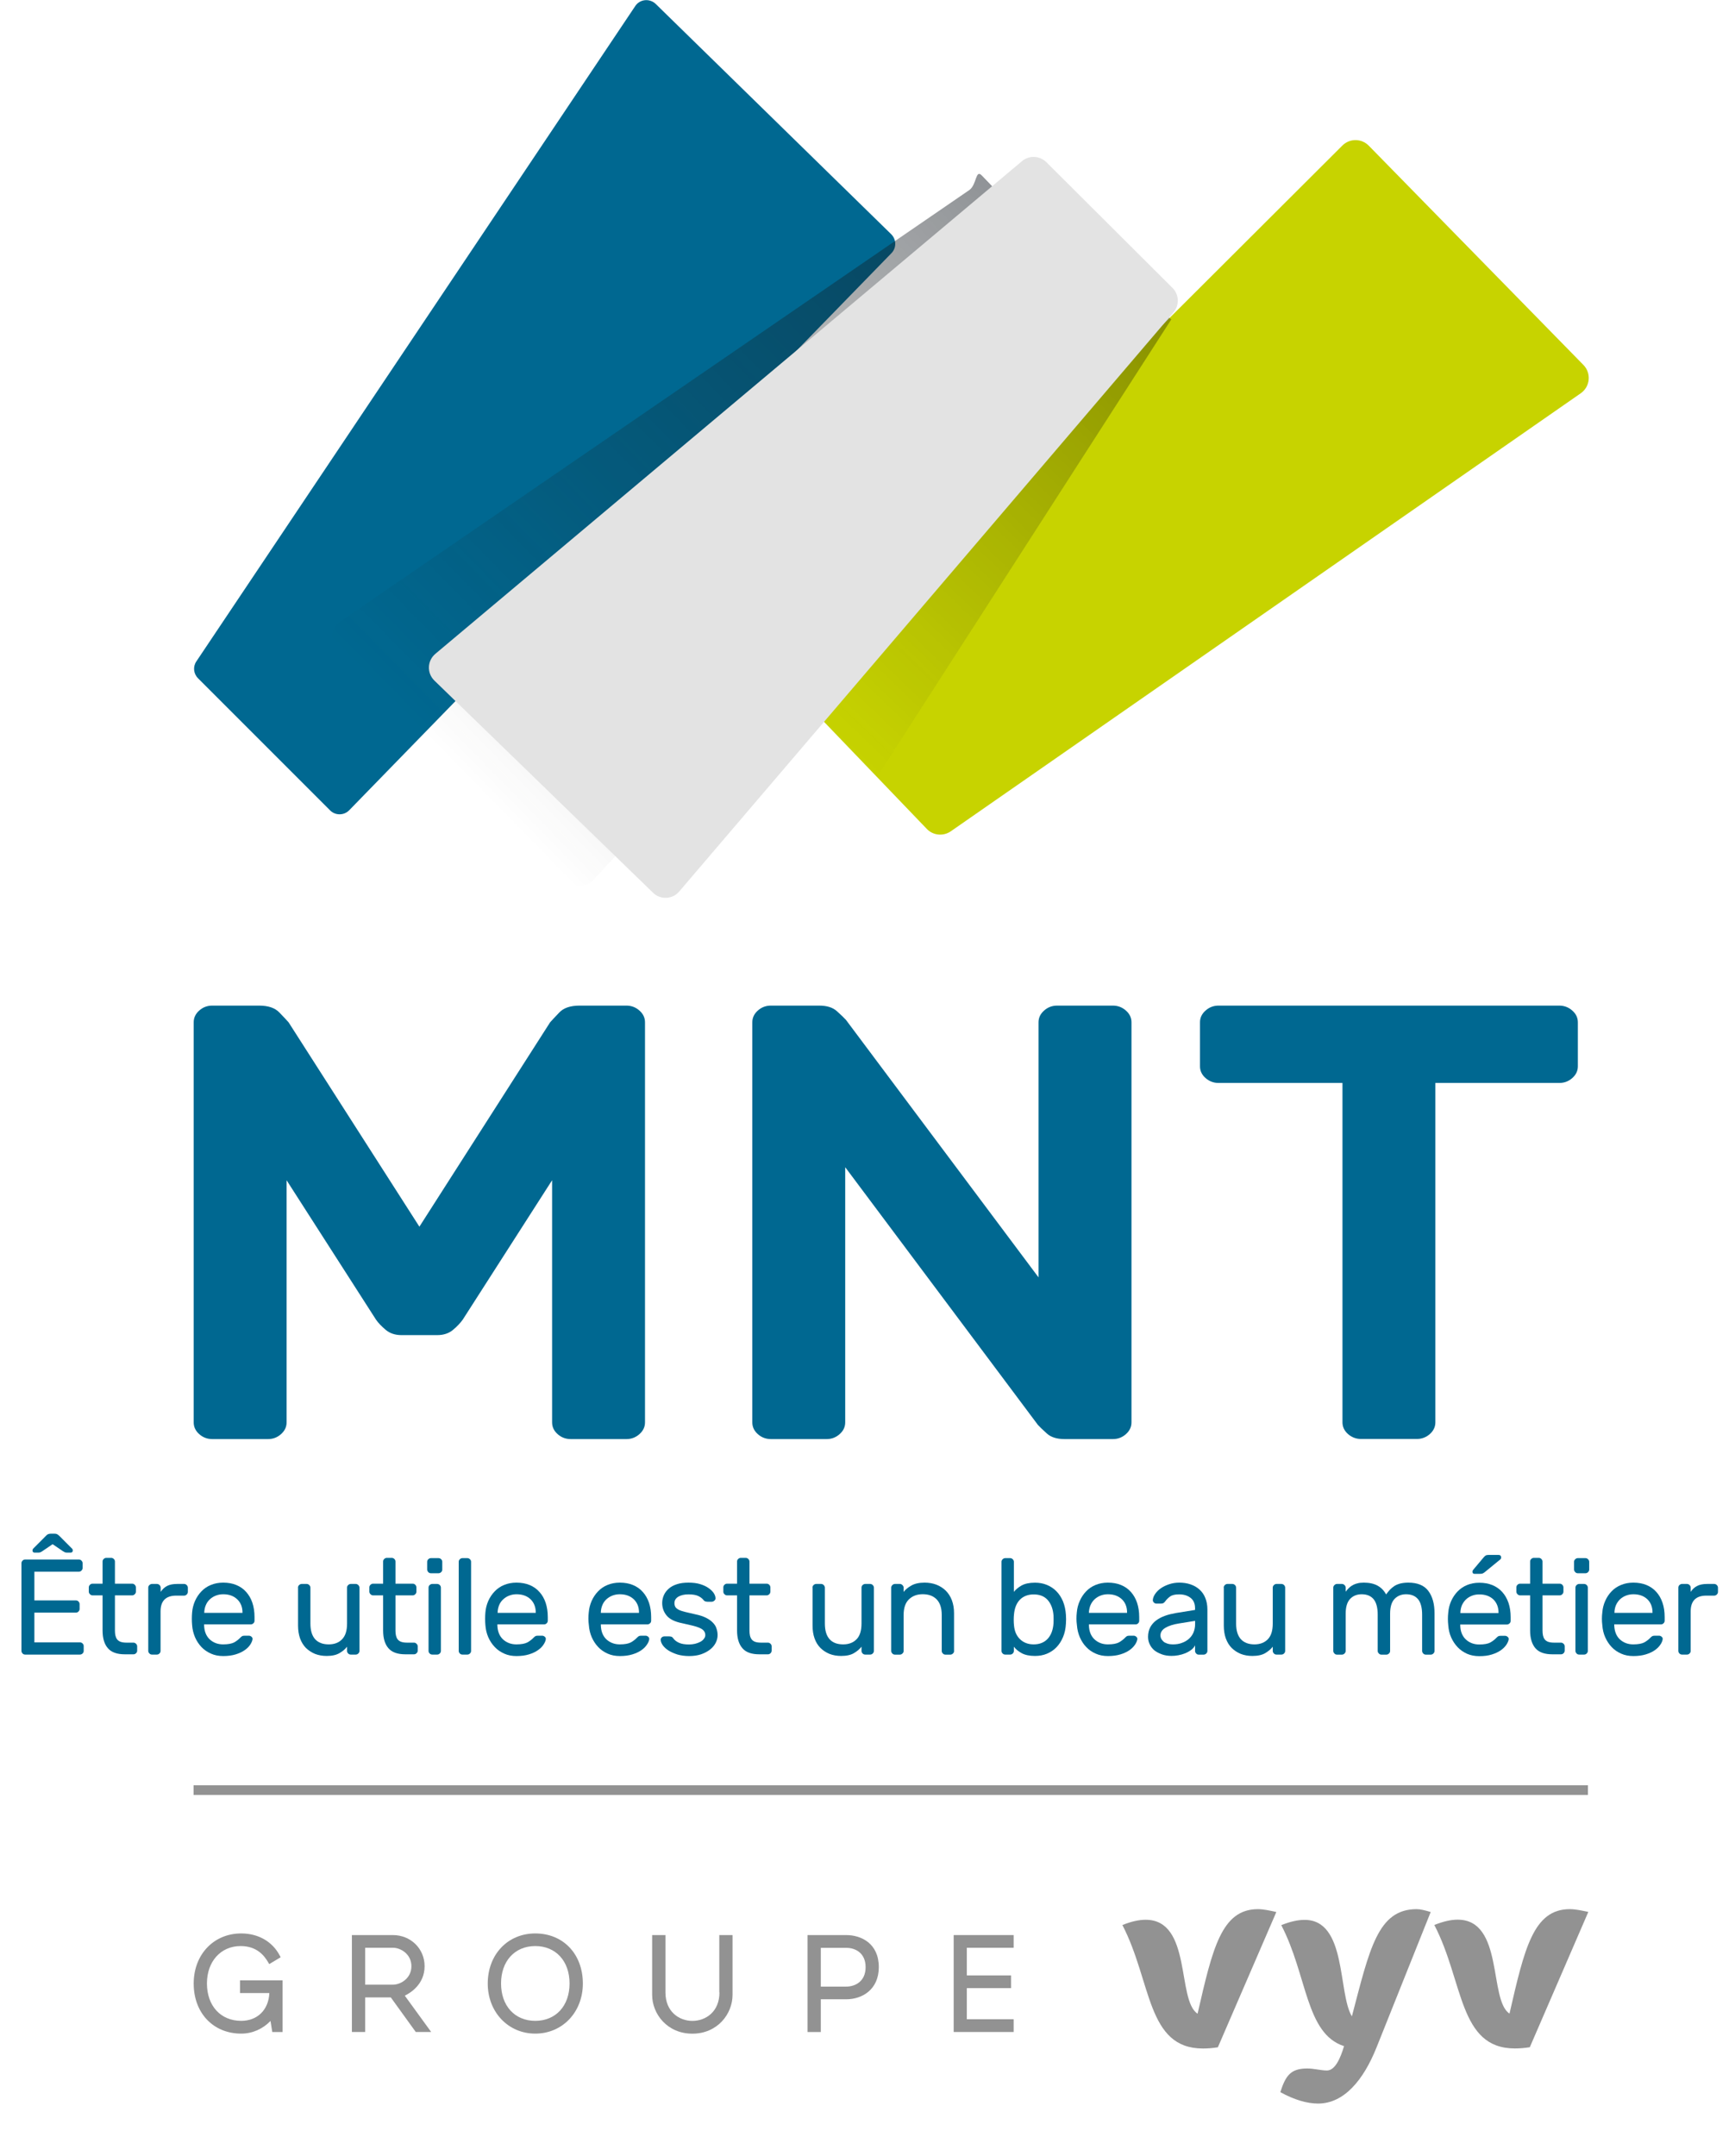 <svg width="33" height="41" viewBox="0 0 33 41" fill="none" xmlns="http://www.w3.org/2000/svg">
<g clip-path="url(#clip0_233_1021)">
<path d="M30.203 33.949H3.682V34.133H30.203V33.949Z" fill="#929292"/>
<path d="M4.566 37.901H5.123C5.109 38.218 4.898 38.429 4.588 38.429C4.197 38.429 3.936 38.144 3.936 37.718C3.936 37.3 4.199 37.007 4.576 37.007C4.884 37.007 5.025 37.185 5.103 37.32L5.121 37.35L5.338 37.22L5.323 37.191C5.183 36.922 4.914 36.767 4.588 36.767C4.064 36.767 3.684 37.168 3.684 37.72C3.684 38.28 4.056 38.672 4.588 38.672C4.799 38.672 4.998 38.584 5.145 38.431L5.179 38.642H5.375V37.66H4.565V37.901H4.566Z" fill="#929292"/>
<path d="M8.076 37.39C8.076 37.057 7.812 36.798 7.473 36.798H6.693V38.641H6.946V37.983H7.433L7.908 38.641H8.201L7.699 37.95C7.806 37.899 8.076 37.734 8.076 37.39ZM7.825 37.39C7.825 37.62 7.622 37.741 7.474 37.741H6.946V37.039H7.474C7.622 37.039 7.825 37.161 7.825 37.39Z" fill="#929292"/>
<path d="M10.181 36.767C9.657 36.767 9.277 37.168 9.277 37.72C9.277 38.262 9.666 38.672 10.181 38.672C10.697 38.672 11.086 38.264 11.086 37.72C11.086 37.159 10.713 36.767 10.181 36.767ZM10.181 38.429C9.791 38.429 9.53 38.144 9.53 37.718C9.53 37.293 9.791 37.007 10.181 37.007C10.572 37.007 10.833 37.293 10.833 37.718C10.833 38.144 10.572 38.429 10.181 38.429Z" fill="#929292"/>
<path d="M13.684 37.889C13.684 38.261 13.418 38.43 13.17 38.43C12.922 38.43 12.657 38.26 12.657 37.889V36.798H12.404V37.936C12.404 38.297 12.69 38.673 13.169 38.673C13.647 38.673 13.933 38.297 13.933 37.936V36.798H13.681V37.889H13.684Z" fill="#929292"/>
<path d="M16.095 36.798H15.359V38.642H15.612V38.019H16.095C16.403 38.019 16.715 37.831 16.715 37.408C16.715 36.957 16.381 36.798 16.095 36.798ZM16.464 37.408C16.464 37.681 16.265 37.778 16.095 37.778H15.612V37.041H16.095C16.265 37.039 16.464 37.136 16.464 37.408Z" fill="#929292"/>
<path d="M19.28 37.039V36.798H18.139V38.641H19.28V38.399H18.389V37.807H19.23V37.565H18.389V37.039H19.28Z" fill="#929292"/>
<path d="M29.858 36.305C29.164 36.305 28.995 37.056 28.711 38.291C28.315 38.037 28.606 36.505 27.725 36.505C27.599 36.505 27.457 36.536 27.281 36.606C27.842 37.683 27.742 38.954 28.813 38.954C28.904 38.954 28.997 38.946 29.097 38.931L30.21 36.358C30.076 36.329 29.959 36.305 29.858 36.305Z" fill="#929292"/>
<path d="M22.778 38.293C22.381 38.039 22.673 36.507 21.791 36.507C21.665 36.507 21.524 36.537 21.348 36.607C21.908 37.685 21.808 38.955 22.879 38.955C22.972 38.955 23.063 38.948 23.164 38.932L24.276 36.36C24.142 36.329 24.025 36.305 23.925 36.305C23.23 36.306 23.062 37.059 22.778 38.293Z" fill="#929292"/>
<path d="M25.713 38.344C25.444 37.898 25.62 36.509 24.814 36.509C24.687 36.509 24.546 36.539 24.37 36.609C24.868 37.565 24.83 38.674 25.564 38.91C25.493 39.148 25.391 39.373 25.239 39.373C25.122 39.373 24.996 39.335 24.862 39.335C24.545 39.335 24.452 39.475 24.352 39.785C24.619 39.932 24.862 40.002 25.07 40.002C25.564 40.002 25.935 39.554 26.183 38.932C26.338 38.543 27.212 36.36 27.212 36.36C27.111 36.329 27.018 36.305 26.944 36.305C26.203 36.306 26.05 37.065 25.713 38.344Z" fill="#929292"/>
<path d="M1.522 31.232C1.54 31.232 1.557 31.239 1.571 31.253C1.584 31.266 1.592 31.283 1.592 31.301V31.394C1.592 31.412 1.586 31.429 1.571 31.443C1.557 31.456 1.54 31.464 1.522 31.464H0.478C0.46 31.464 0.443 31.458 0.429 31.443C0.416 31.429 0.408 31.412 0.408 31.394V29.726C0.408 29.707 0.416 29.691 0.429 29.677C0.443 29.663 0.46 29.656 0.478 29.656H1.501C1.519 29.656 1.536 29.663 1.549 29.677C1.563 29.691 1.571 29.707 1.571 29.726V29.818C1.571 29.837 1.563 29.853 1.549 29.867C1.536 29.881 1.519 29.888 1.501 29.888H0.654V30.434H1.445C1.463 30.434 1.48 30.441 1.493 30.455C1.507 30.469 1.514 30.485 1.514 30.504V30.596C1.514 30.614 1.507 30.631 1.493 30.645C1.48 30.659 1.463 30.666 1.445 30.666H0.654V31.232H1.522ZM1.039 29.165C1.057 29.165 1.074 29.168 1.087 29.175C1.101 29.183 1.116 29.195 1.135 29.213L1.372 29.451C1.381 29.46 1.384 29.47 1.384 29.484C1.384 29.511 1.37 29.525 1.343 29.525H1.276C1.259 29.525 1.246 29.523 1.235 29.519C1.224 29.514 1.212 29.507 1.197 29.498L1.001 29.365L0.805 29.498C0.79 29.508 0.776 29.516 0.767 29.519C0.756 29.523 0.743 29.525 0.726 29.525H0.659C0.632 29.525 0.618 29.511 0.618 29.484C0.618 29.47 0.622 29.46 0.63 29.451L0.867 29.213C0.884 29.195 0.899 29.181 0.914 29.175C0.928 29.169 0.945 29.165 0.963 29.165H1.039Z" fill="#006891"/>
<path d="M2.186 31.009C2.186 31.043 2.189 31.073 2.195 31.101C2.202 31.128 2.212 31.154 2.227 31.174C2.243 31.195 2.265 31.21 2.293 31.221C2.322 31.231 2.358 31.237 2.402 31.237H2.539C2.557 31.237 2.574 31.245 2.588 31.259C2.601 31.272 2.609 31.289 2.609 31.307V31.389C2.609 31.407 2.603 31.424 2.588 31.438C2.574 31.452 2.557 31.459 2.539 31.459H2.376C2.226 31.459 2.118 31.421 2.051 31.342C1.984 31.265 1.951 31.152 1.951 31.006V30.338H1.759C1.741 30.338 1.724 30.33 1.711 30.316C1.697 30.303 1.689 30.286 1.689 30.268V30.186C1.689 30.168 1.696 30.151 1.711 30.137C1.724 30.123 1.741 30.116 1.759 30.116H1.951V29.695C1.951 29.677 1.957 29.66 1.972 29.646C1.986 29.633 2.002 29.625 2.021 29.625H2.116C2.135 29.625 2.151 29.633 2.165 29.646C2.179 29.66 2.186 29.677 2.186 29.695V30.116H2.515C2.533 30.116 2.55 30.123 2.563 30.137C2.577 30.151 2.585 30.168 2.585 30.186V30.268C2.585 30.286 2.578 30.303 2.563 30.316C2.55 30.33 2.533 30.338 2.515 30.338H2.186V31.009Z" fill="#006891"/>
<path d="M3.503 30.121C3.521 30.121 3.538 30.129 3.551 30.142C3.565 30.156 3.573 30.173 3.573 30.191V30.273C3.573 30.291 3.565 30.308 3.551 30.322C3.538 30.335 3.521 30.343 3.503 30.343H3.352C3.155 30.343 3.054 30.442 3.054 30.641V31.395C3.054 31.413 3.047 31.43 3.033 31.443C3.019 31.457 3.003 31.464 2.984 31.464H2.89C2.872 31.464 2.855 31.458 2.842 31.443C2.828 31.43 2.82 31.413 2.82 31.395V30.191C2.82 30.173 2.826 30.156 2.842 30.142C2.855 30.129 2.872 30.121 2.89 30.121H2.986C3.004 30.121 3.021 30.129 3.035 30.142C3.048 30.156 3.056 30.173 3.056 30.191V30.271C3.091 30.22 3.132 30.182 3.18 30.158C3.229 30.133 3.291 30.121 3.369 30.121H3.503Z" fill="#006891"/>
<path d="M3.654 30.664C3.66 30.585 3.68 30.51 3.71 30.442C3.741 30.373 3.782 30.313 3.832 30.261C3.882 30.209 3.941 30.168 4.011 30.14C4.081 30.111 4.159 30.096 4.245 30.096C4.338 30.096 4.422 30.111 4.494 30.141C4.567 30.171 4.63 30.214 4.681 30.272C4.733 30.329 4.773 30.398 4.8 30.478C4.827 30.559 4.841 30.65 4.841 30.75V30.82C4.841 30.839 4.835 30.855 4.82 30.869C4.804 30.883 4.789 30.89 4.771 30.89H3.882V30.905C3.885 31.022 3.922 31.112 3.99 31.176C4.058 31.238 4.143 31.27 4.244 31.27C4.338 31.27 4.409 31.256 4.457 31.231C4.504 31.203 4.542 31.174 4.572 31.141C4.586 31.127 4.598 31.118 4.608 31.112C4.619 31.108 4.634 31.105 4.656 31.105H4.733C4.751 31.105 4.77 31.112 4.785 31.126C4.8 31.139 4.806 31.156 4.803 31.174C4.798 31.205 4.783 31.24 4.759 31.276C4.735 31.313 4.7 31.348 4.654 31.38C4.608 31.412 4.552 31.439 4.484 31.46C4.415 31.481 4.336 31.492 4.245 31.492C4.159 31.492 4.081 31.477 4.013 31.446C3.944 31.416 3.884 31.375 3.833 31.322C3.783 31.269 3.742 31.208 3.71 31.136C3.68 31.065 3.66 30.988 3.654 30.902C3.647 30.822 3.647 30.743 3.654 30.664ZM3.885 30.671H4.612V30.664C4.612 30.559 4.578 30.475 4.511 30.412C4.444 30.349 4.356 30.317 4.247 30.317C4.197 30.317 4.151 30.325 4.107 30.342C4.064 30.358 4.026 30.381 3.993 30.412C3.96 30.442 3.934 30.478 3.916 30.521C3.897 30.564 3.887 30.612 3.885 30.664V30.671Z" fill="#006891"/>
<path d="M5.668 30.191C5.668 30.173 5.674 30.156 5.689 30.142C5.703 30.129 5.72 30.121 5.738 30.121H5.834C5.852 30.121 5.869 30.129 5.882 30.142C5.896 30.156 5.904 30.173 5.904 30.191V30.873C5.904 31.006 5.934 31.104 5.993 31.171C6.052 31.236 6.139 31.27 6.253 31.27C6.361 31.27 6.448 31.236 6.508 31.171C6.571 31.106 6.601 31.007 6.601 30.873V30.191C6.601 30.173 6.607 30.156 6.622 30.142C6.636 30.129 6.653 30.121 6.671 30.121H6.767C6.785 30.121 6.802 30.129 6.815 30.142C6.829 30.156 6.837 30.173 6.837 30.191V31.395C6.837 31.413 6.83 31.43 6.815 31.443C6.802 31.457 6.785 31.464 6.767 31.464H6.671C6.653 31.464 6.636 31.458 6.622 31.443C6.609 31.43 6.601 31.413 6.601 31.395V31.314C6.569 31.357 6.522 31.398 6.461 31.434C6.4 31.471 6.318 31.49 6.214 31.49C6.133 31.49 6.059 31.477 5.992 31.451C5.925 31.423 5.867 31.385 5.818 31.337C5.77 31.288 5.733 31.227 5.707 31.156C5.682 31.084 5.669 31.003 5.669 30.911V30.191H5.668Z" fill="#006891"/>
<path d="M7.522 31.009C7.522 31.043 7.525 31.073 7.531 31.101C7.537 31.128 7.548 31.154 7.563 31.174C7.579 31.195 7.601 31.21 7.629 31.221C7.658 31.231 7.694 31.237 7.738 31.237H7.875C7.893 31.237 7.91 31.245 7.923 31.259C7.937 31.272 7.945 31.289 7.945 31.307V31.389C7.945 31.407 7.939 31.424 7.923 31.438C7.91 31.452 7.893 31.459 7.875 31.459H7.712C7.562 31.459 7.454 31.421 7.387 31.342C7.32 31.265 7.287 31.152 7.287 31.006V30.338H7.095C7.077 30.338 7.06 30.33 7.047 30.316C7.033 30.303 7.025 30.286 7.025 30.268V30.186C7.025 30.168 7.031 30.151 7.047 30.137C7.06 30.123 7.077 30.116 7.095 30.116H7.287V29.695C7.287 29.677 7.293 29.66 7.308 29.646C7.322 29.633 7.338 29.625 7.357 29.625H7.452C7.471 29.625 7.487 29.633 7.501 29.646C7.515 29.66 7.522 29.677 7.522 29.695V30.116H7.851C7.869 30.116 7.886 30.123 7.899 30.137C7.913 30.151 7.92 30.168 7.92 30.186V30.268C7.92 30.286 7.914 30.303 7.899 30.316C7.886 30.33 7.869 30.338 7.851 30.338H7.522V31.009Z" fill="#006891"/>
<path d="M8.412 29.847C8.412 29.866 8.406 29.882 8.391 29.896C8.376 29.91 8.361 29.917 8.342 29.917H8.195C8.177 29.917 8.16 29.911 8.146 29.896C8.133 29.881 8.125 29.866 8.125 29.847V29.7C8.125 29.682 8.131 29.665 8.146 29.651C8.16 29.638 8.177 29.63 8.195 29.63H8.342C8.361 29.63 8.377 29.638 8.391 29.651C8.405 29.665 8.412 29.682 8.412 29.7V29.847ZM8.386 31.394C8.386 31.413 8.379 31.429 8.365 31.443C8.351 31.457 8.335 31.464 8.316 31.464H8.221C8.203 31.464 8.186 31.458 8.172 31.443C8.158 31.429 8.151 31.413 8.151 31.394V30.191C8.151 30.173 8.157 30.156 8.172 30.142C8.186 30.129 8.203 30.121 8.221 30.121H8.316C8.335 30.121 8.351 30.129 8.365 30.142C8.379 30.156 8.386 30.173 8.386 30.191V31.394Z" fill="#006891"/>
<path d="M8.96 31.394C8.96 31.413 8.953 31.429 8.939 31.443C8.925 31.457 8.908 31.464 8.89 31.464H8.795C8.776 31.464 8.76 31.458 8.746 31.443C8.732 31.429 8.725 31.413 8.725 31.394V29.7C8.725 29.682 8.731 29.665 8.746 29.651C8.76 29.638 8.776 29.63 8.795 29.63H8.89C8.908 29.63 8.925 29.638 8.939 29.651C8.953 29.665 8.96 29.682 8.96 29.7V31.394Z" fill="#006891"/>
<path d="M9.232 30.664C9.238 30.585 9.258 30.51 9.288 30.442C9.319 30.373 9.36 30.313 9.41 30.261C9.46 30.209 9.519 30.168 9.589 30.14C9.659 30.111 9.737 30.096 9.823 30.096C9.916 30.096 10 30.111 10.073 30.141C10.146 30.171 10.208 30.214 10.259 30.272C10.311 30.328 10.351 30.398 10.378 30.478C10.405 30.559 10.419 30.65 10.419 30.75V30.82C10.419 30.839 10.412 30.855 10.398 30.869C10.384 30.883 10.367 30.89 10.349 30.89H9.46V30.905C9.463 31.022 9.5 31.112 9.568 31.176C9.636 31.238 9.722 31.27 9.822 31.27C9.916 31.27 9.988 31.256 10.035 31.231C10.082 31.203 10.12 31.174 10.15 31.141C10.164 31.127 10.176 31.118 10.187 31.112C10.197 31.108 10.212 31.105 10.234 31.105H10.311C10.329 31.105 10.348 31.112 10.363 31.126C10.378 31.139 10.384 31.156 10.381 31.174C10.377 31.205 10.361 31.24 10.337 31.276C10.313 31.313 10.278 31.348 10.232 31.38C10.187 31.412 10.13 31.439 10.062 31.46C9.994 31.481 9.915 31.492 9.823 31.492C9.737 31.492 9.659 31.477 9.591 31.446C9.523 31.416 9.462 31.375 9.412 31.322C9.361 31.269 9.32 31.208 9.288 31.136C9.257 31.065 9.238 30.988 9.232 30.902C9.225 30.822 9.225 30.743 9.232 30.664ZM9.463 30.671H10.19V30.664C10.19 30.559 10.156 30.475 10.091 30.412C10.024 30.349 9.936 30.317 9.826 30.317C9.776 30.317 9.731 30.325 9.687 30.342C9.644 30.358 9.606 30.381 9.573 30.412C9.539 30.442 9.513 30.478 9.495 30.521C9.477 30.564 9.466 30.612 9.465 30.664V30.671H9.463Z" fill="#006891"/>
<path d="M11.198 30.664C11.204 30.585 11.224 30.51 11.254 30.442C11.285 30.373 11.326 30.313 11.376 30.261C11.426 30.209 11.485 30.168 11.555 30.14C11.625 30.111 11.703 30.096 11.789 30.096C11.882 30.096 11.966 30.111 12.038 30.141C12.111 30.171 12.174 30.214 12.225 30.272C12.277 30.329 12.316 30.398 12.344 30.478C12.371 30.559 12.385 30.65 12.385 30.75V30.82C12.385 30.839 12.379 30.855 12.364 30.869C12.348 30.883 12.333 30.89 12.315 30.89H11.428V30.905C11.431 31.022 11.467 31.112 11.535 31.176C11.604 31.238 11.689 31.27 11.789 31.27C11.883 31.27 11.955 31.256 12.002 31.231C12.049 31.203 12.087 31.174 12.117 31.141C12.131 31.127 12.143 31.118 12.154 31.112C12.165 31.108 12.18 31.105 12.201 31.105H12.278C12.297 31.105 12.315 31.112 12.33 31.126C12.345 31.139 12.351 31.156 12.348 31.174C12.344 31.205 12.329 31.24 12.304 31.276C12.28 31.313 12.245 31.348 12.2 31.38C12.154 31.412 12.098 31.439 12.029 31.46C11.961 31.481 11.882 31.492 11.791 31.492C11.704 31.492 11.627 31.477 11.558 31.446C11.49 31.416 11.429 31.375 11.379 31.322C11.329 31.269 11.288 31.208 11.256 31.136C11.225 31.065 11.206 30.988 11.2 30.902C11.189 30.822 11.189 30.743 11.198 30.664ZM11.428 30.671H12.154V30.664C12.154 30.559 12.12 30.475 12.054 30.412C11.987 30.349 11.899 30.317 11.789 30.317C11.739 30.317 11.694 30.325 11.649 30.342C11.607 30.358 11.569 30.381 11.535 30.412C11.502 30.442 11.476 30.478 11.458 30.521C11.44 30.564 11.429 30.612 11.428 30.664V30.671Z" fill="#006891"/>
<path d="M13.415 31.094C13.415 31.062 13.405 31.035 13.387 31.012C13.369 30.989 13.342 30.972 13.305 30.956C13.269 30.94 13.223 30.925 13.167 30.912C13.111 30.898 13.045 30.883 12.972 30.867C12.833 30.839 12.735 30.79 12.679 30.721C12.623 30.653 12.595 30.574 12.595 30.483C12.595 30.431 12.606 30.383 12.626 30.336C12.647 30.288 12.678 30.247 12.719 30.211C12.76 30.174 12.811 30.147 12.875 30.126C12.937 30.105 13.012 30.096 13.095 30.096C13.181 30.096 13.254 30.105 13.316 30.124C13.378 30.143 13.431 30.167 13.474 30.197C13.516 30.226 13.55 30.258 13.573 30.291C13.595 30.325 13.608 30.357 13.609 30.389C13.611 30.407 13.604 30.424 13.589 30.437C13.574 30.451 13.557 30.459 13.539 30.459H13.454C13.444 30.459 13.431 30.457 13.416 30.453C13.401 30.448 13.389 30.439 13.377 30.422C13.354 30.393 13.32 30.369 13.278 30.349C13.234 30.329 13.173 30.319 13.095 30.319C13.016 30.319 12.953 30.334 12.902 30.363C12.854 30.392 12.828 30.433 12.828 30.485C12.828 30.518 12.836 30.544 12.849 30.564C12.863 30.583 12.886 30.6 12.916 30.615C12.947 30.63 12.988 30.642 13.039 30.655C13.091 30.667 13.153 30.682 13.229 30.699C13.308 30.715 13.375 30.738 13.428 30.764C13.481 30.791 13.524 30.82 13.557 30.855C13.591 30.889 13.614 30.925 13.627 30.966C13.641 31.007 13.649 31.05 13.649 31.094C13.649 31.145 13.636 31.196 13.611 31.244C13.585 31.293 13.55 31.334 13.503 31.37C13.456 31.407 13.399 31.436 13.334 31.459C13.267 31.481 13.193 31.492 13.108 31.492C13.024 31.492 12.948 31.481 12.883 31.462C12.817 31.44 12.761 31.416 12.714 31.386C12.667 31.355 12.632 31.323 12.606 31.287C12.582 31.252 12.568 31.218 12.567 31.188C12.565 31.17 12.571 31.153 12.585 31.139C12.598 31.126 12.615 31.118 12.636 31.118H12.729C12.74 31.118 12.752 31.12 12.766 31.123C12.779 31.126 12.791 31.135 12.804 31.153C12.831 31.191 12.869 31.22 12.918 31.241C12.966 31.262 13.029 31.272 13.106 31.272C13.144 31.272 13.182 31.267 13.219 31.259C13.255 31.25 13.289 31.238 13.317 31.223C13.346 31.208 13.369 31.19 13.386 31.167C13.405 31.144 13.415 31.12 13.415 31.094Z" fill="#006891"/>
<path d="M14.255 31.009C14.255 31.043 14.258 31.073 14.264 31.101C14.27 31.129 14.281 31.154 14.296 31.174C14.311 31.195 14.334 31.21 14.361 31.221C14.39 31.231 14.426 31.237 14.47 31.237H14.607C14.626 31.237 14.642 31.245 14.656 31.259C14.67 31.272 14.677 31.289 14.677 31.307V31.389C14.677 31.407 14.67 31.424 14.656 31.438C14.642 31.452 14.626 31.459 14.607 31.459H14.445C14.294 31.459 14.186 31.421 14.12 31.342C14.053 31.265 14.019 31.152 14.019 31.006V30.338H13.828C13.809 30.338 13.793 30.33 13.779 30.316C13.765 30.303 13.758 30.286 13.758 30.268V30.186C13.758 30.168 13.764 30.151 13.779 30.137C13.793 30.123 13.809 30.116 13.828 30.116H14.019V29.695C14.019 29.677 14.025 29.66 14.04 29.646C14.054 29.633 14.071 29.625 14.089 29.625H14.185C14.203 29.625 14.22 29.633 14.233 29.646C14.247 29.66 14.255 29.677 14.255 29.695V30.116H14.583C14.601 30.116 14.618 30.123 14.632 30.137C14.645 30.151 14.653 30.168 14.653 30.186V30.268C14.653 30.286 14.645 30.303 14.632 30.316C14.618 30.33 14.601 30.338 14.583 30.338H14.255V31.009Z" fill="#006891"/>
<path d="M15.453 30.191C15.453 30.173 15.461 30.156 15.474 30.142C15.488 30.129 15.505 30.121 15.523 30.121H15.619C15.637 30.121 15.654 30.129 15.667 30.142C15.681 30.156 15.689 30.173 15.689 30.191V30.873C15.689 31.006 15.719 31.104 15.778 31.171C15.838 31.238 15.924 31.27 16.038 31.27C16.146 31.27 16.231 31.236 16.294 31.171C16.356 31.106 16.386 31.007 16.386 30.873V30.191C16.386 30.173 16.392 30.156 16.407 30.142C16.421 30.129 16.438 30.121 16.456 30.121H16.552C16.57 30.121 16.587 30.129 16.6 30.142C16.614 30.156 16.622 30.173 16.622 30.191V31.395C16.622 31.413 16.614 31.43 16.6 31.443C16.587 31.457 16.57 31.464 16.552 31.464H16.456C16.438 31.464 16.421 31.458 16.407 31.443C16.394 31.43 16.386 31.413 16.386 31.395V31.314C16.353 31.357 16.307 31.398 16.246 31.434C16.186 31.471 16.104 31.49 15.999 31.49C15.918 31.49 15.844 31.477 15.777 31.451C15.71 31.423 15.652 31.385 15.604 31.337C15.555 31.288 15.518 31.227 15.493 31.156C15.467 31.084 15.455 31.003 15.455 30.911V30.191H15.453Z" fill="#006891"/>
<path d="M18.147 31.395C18.147 31.413 18.14 31.43 18.126 31.443C18.112 31.457 18.095 31.465 18.077 31.465H17.982C17.963 31.465 17.947 31.459 17.933 31.443C17.919 31.43 17.912 31.413 17.912 31.395V30.712C17.912 30.58 17.88 30.481 17.816 30.415C17.752 30.349 17.664 30.316 17.55 30.316C17.442 30.316 17.354 30.349 17.287 30.415C17.22 30.48 17.187 30.579 17.187 30.712V31.395C17.187 31.413 17.181 31.43 17.165 31.443C17.152 31.457 17.135 31.465 17.117 31.465H17.021C17.003 31.465 16.986 31.459 16.972 31.443C16.959 31.43 16.951 31.413 16.951 31.395V30.191C16.951 30.173 16.959 30.156 16.972 30.143C16.986 30.129 17.003 30.121 17.021 30.121H17.117C17.135 30.121 17.152 30.129 17.165 30.143C17.179 30.156 17.187 30.173 17.187 30.191V30.272C17.22 30.229 17.269 30.188 17.333 30.152C17.396 30.115 17.482 30.096 17.586 30.096C17.667 30.096 17.743 30.109 17.811 30.135C17.88 30.162 17.939 30.2 17.989 30.249C18.038 30.298 18.077 30.358 18.105 30.431C18.132 30.504 18.146 30.585 18.146 30.674V31.395H18.147Z" fill="#006891"/>
<path d="M19.686 30.097C19.766 30.097 19.842 30.11 19.912 30.139C19.982 30.168 20.043 30.208 20.094 30.261C20.146 30.314 20.187 30.378 20.219 30.454C20.249 30.53 20.268 30.615 20.274 30.709C20.275 30.735 20.277 30.762 20.277 30.793C20.277 30.823 20.275 30.85 20.274 30.876C20.269 30.97 20.251 31.055 20.219 31.131C20.187 31.207 20.146 31.271 20.094 31.325C20.043 31.378 19.982 31.419 19.912 31.448C19.842 31.477 19.766 31.49 19.686 31.49C19.581 31.49 19.496 31.472 19.432 31.437C19.368 31.402 19.319 31.361 19.284 31.314V31.394C19.284 31.413 19.278 31.429 19.263 31.443C19.249 31.457 19.233 31.464 19.215 31.464H19.119C19.101 31.464 19.084 31.458 19.07 31.443C19.056 31.429 19.049 31.413 19.049 31.394V29.7C19.049 29.682 19.056 29.665 19.07 29.651C19.084 29.638 19.101 29.63 19.119 29.63H19.215C19.233 29.63 19.249 29.638 19.263 29.651C19.277 29.665 19.284 29.682 19.284 29.7V30.271C19.318 30.229 19.365 30.188 19.429 30.151C19.494 30.115 19.579 30.097 19.686 30.097ZM19.286 30.905C19.295 31.017 19.333 31.106 19.4 31.171C19.467 31.236 19.553 31.27 19.661 31.27C19.775 31.27 19.863 31.233 19.929 31.162C19.994 31.089 20.03 30.992 20.038 30.867C20.04 30.819 20.04 30.771 20.038 30.723C20.029 30.598 19.992 30.501 19.929 30.428C19.865 30.355 19.775 30.32 19.661 30.32C19.553 30.32 19.465 30.354 19.4 30.419C19.334 30.486 19.297 30.58 19.286 30.701C19.283 30.727 19.281 30.761 19.281 30.803C19.281 30.846 19.283 30.879 19.286 30.905Z" fill="#006891"/>
<path d="M20.481 30.664C20.487 30.585 20.507 30.51 20.538 30.442C20.568 30.373 20.609 30.313 20.659 30.261C20.709 30.209 20.768 30.168 20.838 30.14C20.908 30.111 20.986 30.096 21.072 30.096C21.165 30.096 21.249 30.111 21.322 30.141C21.395 30.171 21.457 30.214 21.509 30.272C21.56 30.329 21.6 30.398 21.627 30.478C21.654 30.559 21.668 30.65 21.668 30.75V30.82C21.668 30.839 21.662 30.855 21.648 30.869C21.635 30.883 21.618 30.89 21.6 30.89H20.711V30.905C20.714 31.022 20.75 31.112 20.819 31.176C20.887 31.238 20.971 31.27 21.072 31.27C21.167 31.27 21.238 31.256 21.285 31.231C21.332 31.203 21.37 31.174 21.401 31.141C21.414 31.127 21.427 31.118 21.437 31.112C21.448 31.108 21.463 31.105 21.484 31.105H21.562C21.58 31.105 21.598 31.112 21.613 31.126C21.629 31.139 21.635 31.156 21.632 31.174C21.627 31.205 21.612 31.24 21.588 31.276C21.563 31.313 21.528 31.348 21.483 31.38C21.437 31.412 21.381 31.439 21.312 31.46C21.244 31.481 21.165 31.492 21.074 31.492C20.987 31.492 20.91 31.477 20.841 31.446C20.771 31.416 20.712 31.375 20.662 31.322C20.61 31.269 20.571 31.208 20.539 31.136C20.509 31.065 20.489 30.988 20.483 30.902C20.472 30.822 20.472 30.743 20.481 30.664ZM20.711 30.671H21.437V30.664C21.437 30.559 21.404 30.475 21.338 30.412C21.271 30.349 21.183 30.317 21.074 30.317C21.024 30.317 20.978 30.325 20.934 30.342C20.892 30.358 20.854 30.381 20.82 30.412C20.788 30.442 20.762 30.478 20.743 30.521C20.724 30.564 20.714 30.612 20.711 30.664V30.671Z" fill="#006891"/>
<path d="M21.836 31.127C21.836 31.059 21.85 30.998 21.877 30.946C21.904 30.895 21.942 30.851 21.991 30.814C22.04 30.778 22.096 30.749 22.16 30.726C22.223 30.703 22.293 30.687 22.365 30.674L22.73 30.615V30.582C22.73 30.494 22.701 30.428 22.643 30.384C22.585 30.34 22.514 30.319 22.427 30.319C22.351 30.319 22.293 30.332 22.255 30.36C22.217 30.387 22.184 30.421 22.157 30.459C22.146 30.472 22.135 30.481 22.123 30.488C22.111 30.492 22.094 30.495 22.075 30.495H21.997C21.979 30.495 21.96 30.489 21.947 30.474C21.932 30.46 21.926 30.444 21.927 30.425C21.93 30.387 21.945 30.349 21.973 30.308C22 30.269 22.035 30.234 22.081 30.202C22.126 30.171 22.179 30.146 22.239 30.126C22.298 30.106 22.362 30.096 22.429 30.096C22.506 30.096 22.578 30.106 22.644 30.129C22.711 30.152 22.767 30.184 22.815 30.228C22.862 30.27 22.9 30.323 22.925 30.387C22.951 30.451 22.965 30.524 22.965 30.606V31.395C22.965 31.413 22.957 31.43 22.944 31.443C22.93 31.457 22.913 31.465 22.895 31.465H22.799C22.781 31.465 22.764 31.459 22.751 31.443C22.737 31.43 22.73 31.413 22.73 31.395V31.288C22.714 31.322 22.69 31.351 22.657 31.375C22.625 31.399 22.587 31.421 22.544 31.439C22.502 31.456 22.457 31.469 22.412 31.477C22.366 31.486 22.324 31.489 22.284 31.489C22.217 31.489 22.155 31.48 22.1 31.46C22.046 31.44 21.997 31.416 21.957 31.384C21.919 31.352 21.889 31.314 21.868 31.269C21.847 31.228 21.836 31.179 21.836 31.127ZM22.312 31.27C22.374 31.27 22.43 31.261 22.482 31.241C22.533 31.223 22.578 31.196 22.616 31.162C22.652 31.129 22.681 31.089 22.701 31.042C22.72 30.995 22.731 30.943 22.731 30.887V30.823L22.426 30.872C22.318 30.889 22.231 30.916 22.167 30.954C22.103 30.992 22.072 31.041 22.072 31.101C22.072 31.12 22.076 31.139 22.084 31.158C22.093 31.176 22.106 31.194 22.125 31.212C22.143 31.231 22.169 31.243 22.198 31.253C22.227 31.264 22.266 31.27 22.312 31.27Z" fill="#006891"/>
<path d="M23.275 30.191C23.275 30.173 23.282 30.156 23.297 30.142C23.31 30.129 23.327 30.121 23.345 30.121H23.441C23.459 30.121 23.476 30.129 23.49 30.142C23.503 30.156 23.511 30.173 23.511 30.191V30.873C23.511 31.006 23.541 31.104 23.601 31.171C23.66 31.236 23.747 31.27 23.86 31.27C23.968 31.27 24.053 31.236 24.116 31.171C24.178 31.106 24.208 31.007 24.208 30.873V30.191C24.208 30.173 24.215 30.156 24.23 30.142C24.243 30.129 24.26 30.121 24.278 30.121H24.374C24.392 30.121 24.409 30.129 24.423 30.142C24.436 30.156 24.444 30.173 24.444 30.191V31.395C24.444 31.413 24.436 31.43 24.423 31.443C24.409 31.457 24.392 31.464 24.374 31.464H24.278C24.26 31.464 24.243 31.458 24.23 31.443C24.216 31.43 24.208 31.413 24.208 31.395V31.314C24.175 31.357 24.129 31.398 24.069 31.434C24.008 31.471 23.926 31.49 23.821 31.49C23.74 31.49 23.666 31.477 23.599 31.451C23.532 31.423 23.474 31.385 23.426 31.337C23.377 31.288 23.341 31.227 23.315 31.156C23.289 31.084 23.277 31.003 23.277 30.911V30.191H23.275Z" fill="#006891"/>
<path d="M25.593 30.27C25.609 30.249 25.627 30.229 25.648 30.206C25.669 30.185 25.692 30.165 25.72 30.15C25.747 30.133 25.777 30.12 25.814 30.111C25.85 30.1 25.893 30.096 25.94 30.096C26.045 30.096 26.131 30.115 26.201 30.153C26.27 30.191 26.324 30.247 26.364 30.32C26.387 30.29 26.409 30.26 26.435 30.232C26.461 30.205 26.49 30.181 26.523 30.159C26.557 30.138 26.595 30.123 26.637 30.112C26.68 30.102 26.729 30.096 26.786 30.096C26.959 30.096 27.087 30.147 27.166 30.252C27.245 30.357 27.285 30.498 27.285 30.679V31.395C27.285 31.413 27.277 31.43 27.264 31.443C27.25 31.457 27.233 31.465 27.215 31.465H27.119C27.101 31.465 27.084 31.459 27.07 31.443C27.057 31.43 27.049 31.413 27.049 31.395V30.705C27.049 30.573 27.023 30.474 26.972 30.412C26.92 30.349 26.844 30.317 26.744 30.317C26.653 30.317 26.58 30.348 26.523 30.407C26.467 30.468 26.44 30.561 26.44 30.687V31.395C26.44 31.413 26.434 31.43 26.419 31.443C26.405 31.457 26.388 31.465 26.37 31.465H26.274C26.256 31.465 26.239 31.459 26.226 31.443C26.212 31.43 26.204 31.413 26.204 31.395V30.705C26.204 30.573 26.178 30.474 26.127 30.412C26.075 30.349 25.999 30.317 25.899 30.317C25.808 30.317 25.733 30.348 25.678 30.407C25.622 30.468 25.595 30.561 25.595 30.687V31.395C25.595 31.413 25.587 31.43 25.574 31.443C25.56 31.457 25.543 31.465 25.525 31.465H25.429C25.411 31.465 25.394 31.459 25.381 31.443C25.367 31.43 25.359 31.413 25.359 31.395V30.191C25.359 30.173 25.366 30.156 25.381 30.143C25.394 30.129 25.411 30.121 25.429 30.121H25.525C25.543 30.121 25.56 30.129 25.574 30.143C25.587 30.156 25.595 30.173 25.595 30.191V30.27H25.593Z" fill="#006891"/>
<path d="M27.546 30.666C27.552 30.587 27.572 30.512 27.602 30.444C27.633 30.376 27.674 30.315 27.724 30.263C27.774 30.212 27.833 30.171 27.903 30.142C27.973 30.113 28.05 30.098 28.137 30.098C28.23 30.098 28.313 30.113 28.386 30.143C28.459 30.174 28.521 30.216 28.573 30.274C28.625 30.332 28.664 30.4 28.692 30.481C28.719 30.561 28.733 30.652 28.733 30.753V30.823C28.733 30.841 28.727 30.858 28.712 30.871C28.696 30.885 28.681 30.892 28.663 30.892H27.774V30.908C27.777 31.025 27.813 31.114 27.882 31.178C27.95 31.24 28.034 31.272 28.136 31.272C28.23 31.272 28.301 31.259 28.348 31.233C28.395 31.206 28.433 31.177 28.464 31.143C28.477 31.13 28.49 31.12 28.5 31.114C28.511 31.11 28.526 31.107 28.547 31.107H28.625C28.643 31.107 28.661 31.114 28.677 31.128C28.692 31.142 28.698 31.158 28.695 31.177C28.69 31.207 28.675 31.242 28.651 31.278C28.626 31.315 28.591 31.35 28.546 31.382C28.5 31.414 28.444 31.441 28.376 31.462C28.307 31.484 28.228 31.494 28.137 31.494C28.05 31.494 27.973 31.479 27.904 31.449C27.836 31.418 27.775 31.377 27.725 31.324C27.675 31.271 27.634 31.21 27.602 31.139C27.57 31.067 27.552 30.99 27.546 30.905C27.537 30.824 27.537 30.745 27.546 30.666ZM27.775 30.674H28.502V30.666C28.502 30.561 28.468 30.478 28.403 30.414C28.336 30.352 28.248 30.32 28.139 30.32C28.088 30.32 28.043 30.327 27.999 30.344C27.956 30.361 27.918 30.383 27.885 30.414C27.853 30.444 27.827 30.481 27.807 30.523C27.789 30.566 27.778 30.614 27.777 30.666V30.674H27.775ZM28.218 29.617C28.236 29.595 28.253 29.581 28.265 29.576C28.277 29.572 28.294 29.569 28.312 29.569H28.503C28.535 29.569 28.552 29.586 28.552 29.62C28.552 29.633 28.547 29.643 28.54 29.651L28.253 29.886C28.239 29.899 28.224 29.909 28.209 29.917C28.193 29.926 28.172 29.929 28.143 29.929H28.047C28.02 29.929 28.006 29.915 28.006 29.888C28.006 29.874 28.011 29.864 28.018 29.855L28.218 29.617Z" fill="#006891"/>
<path d="M29.339 31.009C29.339 31.043 29.342 31.073 29.348 31.101C29.354 31.128 29.364 31.154 29.38 31.174C29.395 31.195 29.418 31.21 29.445 31.221C29.474 31.231 29.51 31.237 29.555 31.237H29.691C29.709 31.237 29.726 31.245 29.74 31.259C29.754 31.272 29.761 31.289 29.761 31.307V31.389C29.761 31.407 29.754 31.424 29.74 31.438C29.726 31.452 29.709 31.459 29.691 31.459H29.529C29.378 31.459 29.27 31.421 29.203 31.342C29.137 31.265 29.103 31.152 29.103 31.006V30.338H28.912C28.893 30.338 28.877 30.33 28.863 30.316C28.849 30.303 28.842 30.286 28.842 30.268V30.186C28.842 30.168 28.848 30.151 28.863 30.137C28.877 30.123 28.893 30.116 28.912 30.116H29.103V29.695C29.103 29.677 29.109 29.66 29.124 29.646C29.138 29.633 29.155 29.625 29.173 29.625H29.269C29.287 29.625 29.304 29.633 29.317 29.646C29.331 29.66 29.339 29.677 29.339 29.695V30.116H29.667C29.685 30.116 29.702 30.123 29.716 30.137C29.729 30.151 29.737 30.168 29.737 30.186V30.268C29.737 30.286 29.729 30.303 29.716 30.316C29.702 30.33 29.685 30.338 29.667 30.338H29.339V31.009Z" fill="#006891"/>
<path d="M30.227 29.847C30.227 29.866 30.219 29.882 30.205 29.896C30.192 29.91 30.175 29.917 30.157 29.917H30.009C29.991 29.917 29.974 29.911 29.961 29.896C29.947 29.881 29.939 29.866 29.939 29.847V29.7C29.939 29.682 29.945 29.665 29.961 29.651C29.974 29.638 29.991 29.63 30.009 29.63H30.157C30.175 29.63 30.192 29.638 30.205 29.651C30.219 29.665 30.227 29.682 30.227 29.7V29.847ZM30.201 31.394C30.201 31.413 30.193 31.429 30.18 31.443C30.166 31.457 30.149 31.464 30.131 31.464H30.035C30.017 31.464 30 31.458 29.987 31.443C29.973 31.429 29.965 31.413 29.965 31.394V30.191C29.965 30.173 29.971 30.156 29.987 30.142C30 30.129 30.017 30.121 30.035 30.121H30.131C30.149 30.121 30.166 30.129 30.18 30.142C30.193 30.156 30.201 30.173 30.201 30.191V31.394Z" fill="#006891"/>
<path d="M30.476 30.664C30.482 30.585 30.501 30.51 30.532 30.442C30.562 30.373 30.603 30.313 30.653 30.261C30.703 30.209 30.763 30.168 30.833 30.14C30.903 30.111 30.98 30.096 31.067 30.096C31.159 30.096 31.243 30.111 31.316 30.141C31.389 30.171 31.451 30.214 31.503 30.272C31.555 30.329 31.594 30.398 31.621 30.478C31.649 30.559 31.662 30.65 31.662 30.75V30.82C31.662 30.839 31.656 30.855 31.641 30.869C31.626 30.883 31.611 30.89 31.593 30.89H30.703V30.905C30.707 31.022 30.743 31.112 30.811 31.176C30.88 31.238 30.963 31.27 31.065 31.27C31.159 31.27 31.231 31.256 31.278 31.231C31.325 31.203 31.363 31.174 31.393 31.141C31.407 31.127 31.419 31.118 31.43 31.112C31.441 31.108 31.456 31.105 31.477 31.105H31.555C31.573 31.105 31.591 31.112 31.606 31.126C31.621 31.139 31.628 31.156 31.624 31.174C31.62 31.205 31.605 31.24 31.58 31.276C31.556 31.313 31.521 31.348 31.476 31.38C31.43 31.412 31.374 31.439 31.305 31.46C31.237 31.481 31.158 31.492 31.067 31.492C30.98 31.492 30.903 31.477 30.834 31.446C30.766 31.416 30.705 31.375 30.655 31.322C30.605 31.269 30.564 31.208 30.532 31.136C30.5 31.065 30.482 30.988 30.476 30.902C30.466 30.822 30.466 30.743 30.476 30.664ZM30.705 30.671H31.431V30.664C31.431 30.559 31.398 30.475 31.333 30.412C31.266 30.349 31.178 30.317 31.068 30.317C31.018 30.317 30.973 30.325 30.928 30.342C30.886 30.358 30.848 30.381 30.814 30.412C30.783 30.442 30.757 30.478 30.737 30.521C30.719 30.564 30.708 30.612 30.707 30.664V30.671H30.705Z" fill="#006891"/>
<path d="M32.606 30.121C32.624 30.121 32.641 30.129 32.654 30.142C32.668 30.156 32.676 30.173 32.676 30.191V30.273C32.676 30.291 32.669 30.308 32.654 30.322C32.641 30.335 32.624 30.343 32.606 30.343H32.455C32.258 30.343 32.157 30.442 32.157 30.641V31.395C32.157 31.413 32.15 31.43 32.136 31.443C32.123 31.457 32.106 31.464 32.087 31.464H31.992C31.974 31.464 31.957 31.458 31.943 31.443C31.93 31.43 31.922 31.413 31.922 31.395V30.191C31.922 30.173 31.928 30.156 31.943 30.142C31.957 30.129 31.974 30.121 31.992 30.121H32.087C32.106 30.121 32.123 30.129 32.136 30.142C32.15 30.156 32.157 30.173 32.157 30.191V30.271C32.192 30.22 32.233 30.182 32.282 30.158C32.331 30.133 32.393 30.121 32.471 30.121H32.606Z" fill="#006891"/>
<path d="M7.977 23.327L10.463 19.441C10.498 19.401 10.557 19.339 10.639 19.253C10.721 19.166 10.85 19.123 11.025 19.123H11.914C12.01 19.123 12.093 19.155 12.163 19.218C12.233 19.28 12.268 19.354 12.268 19.441V27.048C12.268 27.135 12.233 27.209 12.163 27.271C12.093 27.334 12.011 27.366 11.914 27.366H10.855C10.759 27.366 10.675 27.334 10.605 27.271C10.536 27.209 10.501 27.135 10.501 27.048V22.444L8.802 25.094C8.758 25.156 8.697 25.221 8.618 25.288C8.539 25.355 8.438 25.389 8.317 25.389H7.636C7.515 25.389 7.414 25.355 7.335 25.288C7.256 25.221 7.195 25.158 7.151 25.094L5.451 22.444V27.048C5.451 27.135 5.416 27.209 5.346 27.271C5.276 27.334 5.194 27.366 5.097 27.366H4.038C3.942 27.366 3.858 27.334 3.788 27.271C3.719 27.209 3.684 27.135 3.684 27.048V19.441C3.684 19.354 3.719 19.28 3.788 19.218C3.858 19.155 3.94 19.123 4.038 19.123H4.927C5.101 19.123 5.229 19.166 5.313 19.253C5.395 19.339 5.454 19.401 5.489 19.441L7.977 23.327Z" fill="#006891"/>
<path d="M20.25 27.366C20.101 27.366 19.989 27.331 19.91 27.259C19.831 27.188 19.775 27.133 19.74 27.095L16.076 22.196V27.048C16.076 27.135 16.041 27.209 15.971 27.271C15.901 27.334 15.819 27.366 15.722 27.366H14.663C14.567 27.366 14.483 27.334 14.413 27.271C14.344 27.209 14.309 27.135 14.309 27.048V19.441C14.309 19.354 14.344 19.28 14.413 19.218C14.483 19.155 14.565 19.123 14.663 19.123H15.579C15.728 19.123 15.84 19.158 15.919 19.23C15.998 19.301 16.055 19.356 16.09 19.394L19.753 24.291V19.441C19.753 19.354 19.788 19.28 19.858 19.218C19.928 19.155 20.01 19.123 20.108 19.123H21.167C21.262 19.123 21.346 19.155 21.416 19.218C21.486 19.28 21.521 19.354 21.521 19.441V27.048C21.521 27.135 21.486 27.209 21.416 27.271C21.346 27.334 21.264 27.366 21.167 27.366H20.25Z" fill="#006891"/>
<path d="M29.656 19.123C29.752 19.123 29.836 19.155 29.906 19.218C29.976 19.28 30.011 19.354 30.011 19.441V20.277C30.011 20.363 29.976 20.438 29.906 20.5C29.836 20.562 29.754 20.594 29.656 20.594H27.301V27.047C27.301 27.133 27.266 27.208 27.196 27.27C27.126 27.332 27.044 27.364 26.947 27.364H25.888C25.792 27.364 25.709 27.332 25.639 27.27C25.569 27.208 25.534 27.133 25.534 27.047V20.594H23.178C23.083 20.594 22.999 20.562 22.929 20.5C22.859 20.438 22.824 20.363 22.824 20.277V19.441C22.824 19.354 22.859 19.28 22.929 19.218C22.999 19.155 23.081 19.123 23.178 19.123H29.656Z" fill="#006891"/>
<path d="M12.082 0.116L3.735 12.577C3.666 12.678 3.68 12.812 3.767 12.899L6.279 15.411C6.379 15.511 6.543 15.51 6.642 15.408L16.956 4.814C17.054 4.714 17.051 4.553 16.951 4.454L12.473 0.076C12.357 -0.036 12.17 -0.018 12.082 0.116Z" fill="#006891"/>
<path opacity="0.5" d="M18.441 3.611L6.455 11.831C6.295 11.954 6.28 12.185 6.421 12.329L10.785 16.742C10.924 16.882 11.152 16.877 11.285 16.735L21.009 6.214C21.13 6.084 21.128 5.886 21.005 5.758L18.675 3.338C18.554 3.211 18.58 3.505 18.441 3.611Z" fill="url(#paint0_linear_233_1021)"/>
<path d="M25.532 2.768L15.368 12.906C15.231 13.041 15.229 13.261 15.361 13.401L17.627 15.762C17.747 15.889 17.942 15.907 18.085 15.808L30.067 7.478C30.246 7.353 30.27 7.096 30.117 6.94L26.035 2.771C25.897 2.63 25.672 2.628 25.532 2.768Z" fill="#C7D300"/>
<path opacity="0.3" d="M19.214 3.529L13.105 11.203C13.349 11.428 16.683 14.771 16.683 14.771L22.278 6.074L19.214 3.529C19.216 3.529 19.214 3.529 19.214 3.529Z" fill="url(#paint1_linear_233_1021)"/>
<path d="M19.439 3.064L8.28 12.434C8.125 12.565 8.116 12.8 8.262 12.942L12.42 16.976C12.561 17.115 12.791 17.104 12.918 16.954L22.32 5.941C22.436 5.804 22.428 5.602 22.302 5.476L19.902 3.084C19.775 2.959 19.574 2.95 19.439 3.064Z" fill="#E3E3E3"/>
</g>
<defs>
<linearGradient id="paint0_linear_233_1021" x1="8.609" y1="14.535" x2="20.133" y2="3.244" gradientUnits="userSpaceOnUse">
<stop stop-color="#1D1D1B" stop-opacity="0"/>
<stop offset="1" stop-color="#101820"/>
</linearGradient>
<linearGradient id="paint1_linear_233_1021" x1="14.461" y1="12.775" x2="21.266" y2="5.7" gradientUnits="userSpaceOnUse">
<stop stop-color="#1D1D1B" stop-opacity="0"/>
<stop offset="1"/>
</linearGradient>
<clipPath id="clip0_233_1021">
<rect width="32.267" height="40" fill="white" transform="translate(0.408 0.002)"/>
</clipPath>
</defs>
</svg>

